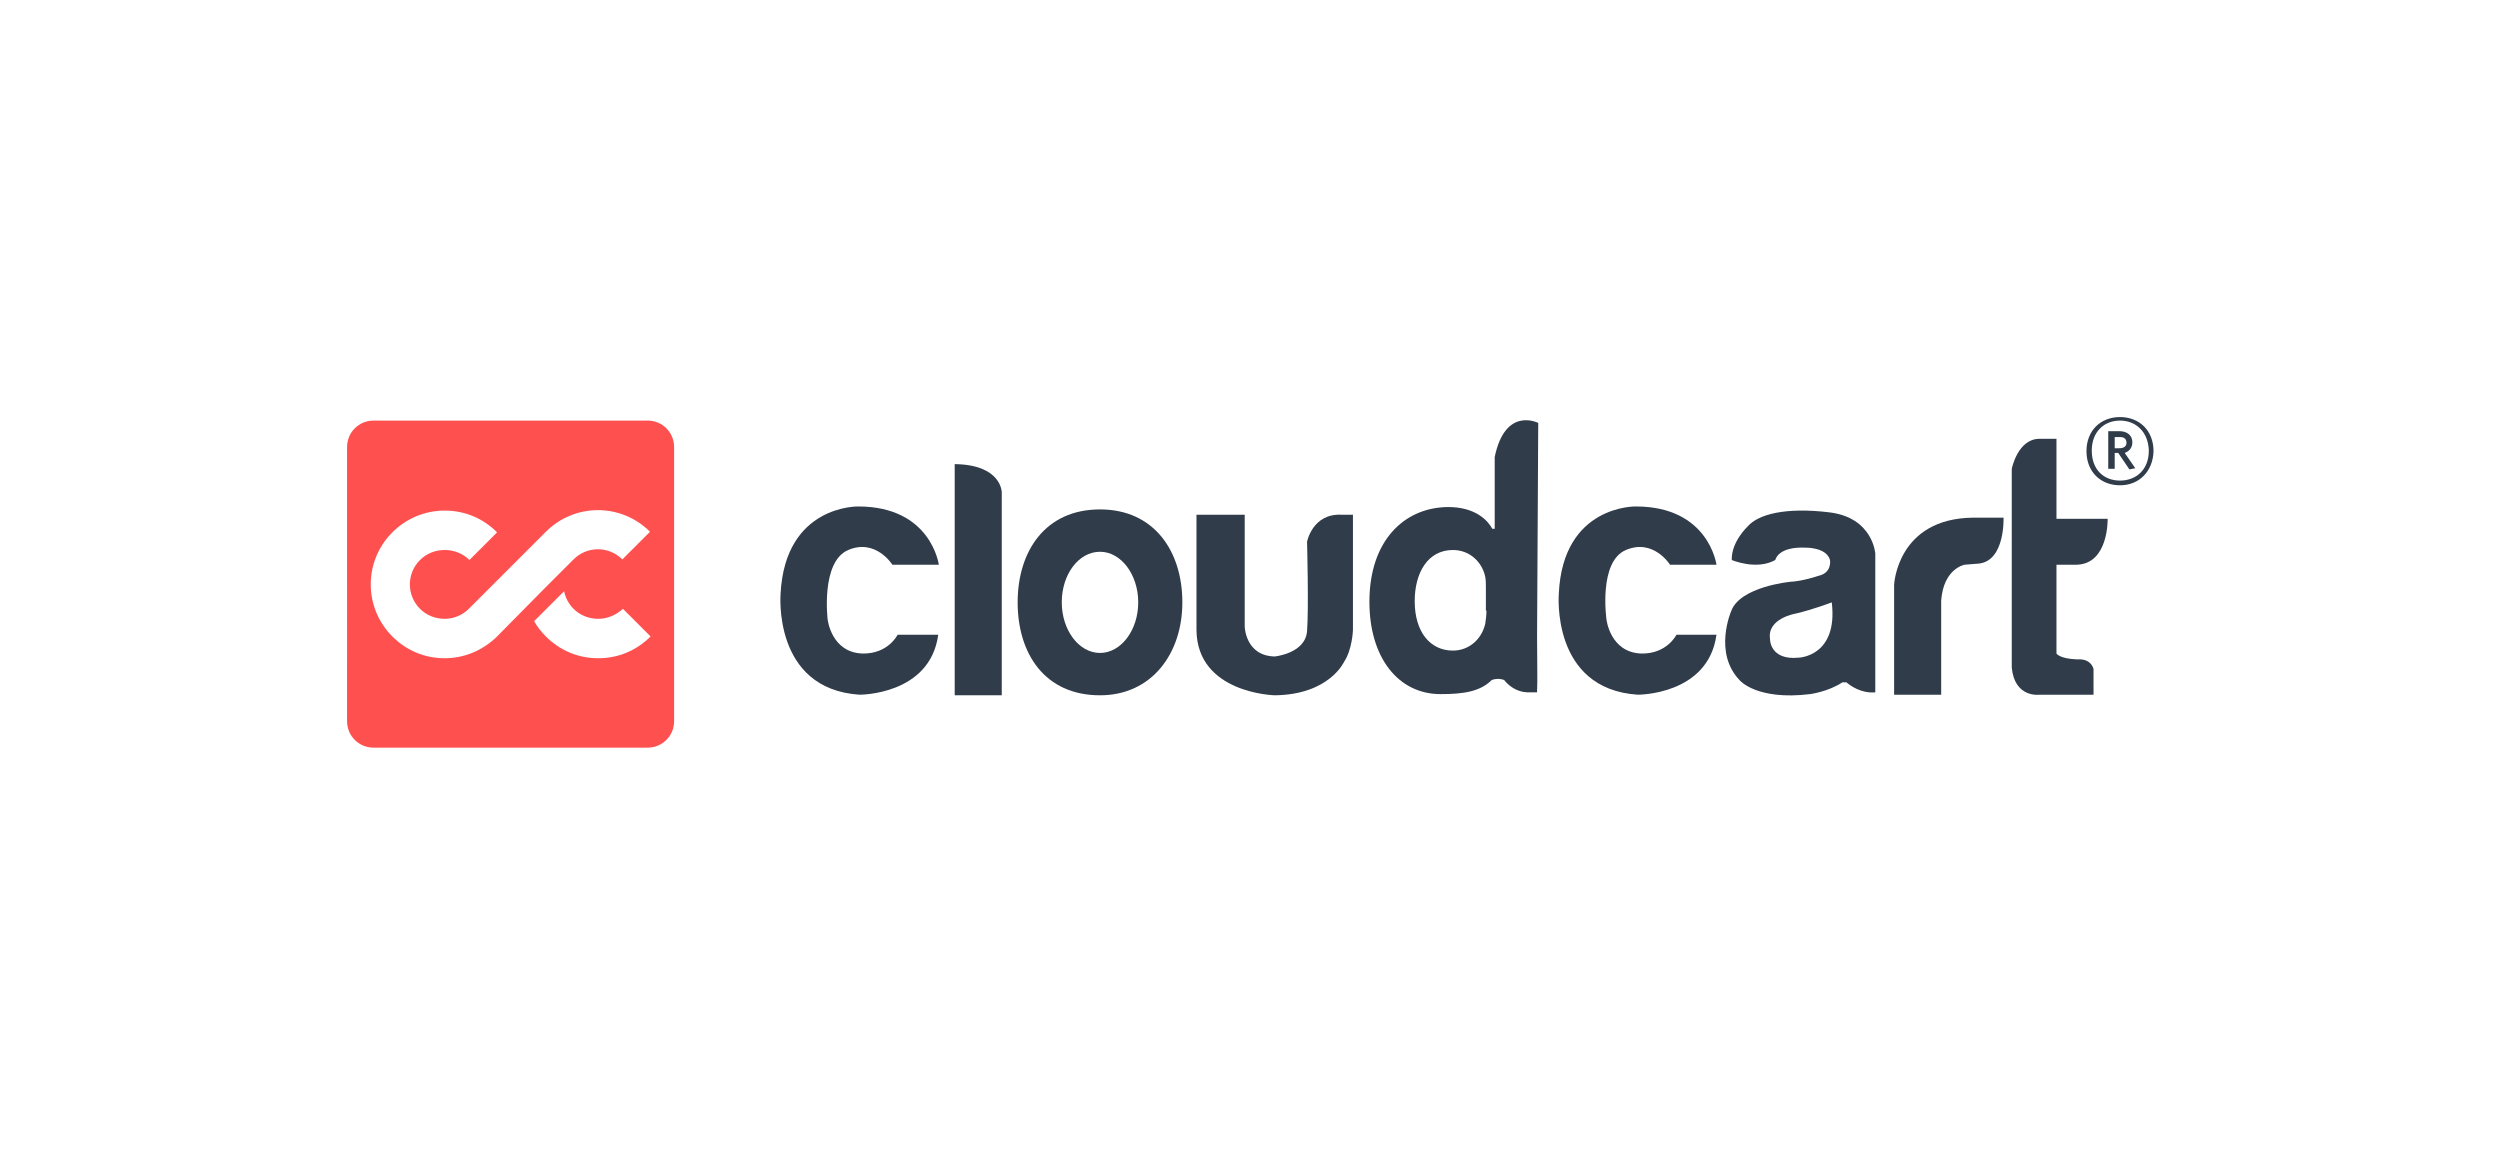 <?xml version="1.0" encoding="utf-8"?>
<!-- Generator: Adobe Illustrator 23.0.3, SVG Export Plug-In . SVG Version: 6.00 Build 0)  -->
<svg version="1.1" id="Layer_1" xmlns="http://www.w3.org/2000/svg" xmlns:xlink="http://www.w3.org/1999/xlink" x="0px" y="0px"
	 width="425px" height="196px" viewBox="0 0 425 196" style="enable-background:new 0 0 425 196;" xml:space="preserve">
<style type="text/css">
	.st0{fill:#303C4A;}
	.st1{fill:#FF5050;}
	.st2{fill:#675DA9;}
	.st3{fill:none;}
	.st4{fill-rule:evenodd;clip-rule:evenodd;fill:#404042;}
	.st5{fill:#404042;}
	.st6{fill-rule:evenodd;clip-rule:evenodd;fill:#009BDE;}
	.st7{filter:url(#Adobe_OpacityMaskFilter);}
	.st8{fill-rule:evenodd;clip-rule:evenodd;fill:#FFFFFF;}
	.st9{mask:url(#b_2_);}
	.st10{filter:url(#Adobe_OpacityMaskFilter_1_);}
	.st11{mask:url(#d_8_);fill-rule:evenodd;clip-rule:evenodd;fill:#FFAD00;}
	.st12{filter:url(#Adobe_OpacityMaskFilter_2_);}
	.st13{mask:url(#d_7_);fill-rule:evenodd;clip-rule:evenodd;fill:#009B48;}
	.st14{filter:url(#Adobe_OpacityMaskFilter_3_);}
	.st15{mask:url(#d_6_);fill-rule:evenodd;clip-rule:evenodd;fill:#B731A9;}
	.st16{filter:url(#Adobe_OpacityMaskFilter_4_);}
	.st17{mask:url(#d_5_);fill-rule:evenodd;clip-rule:evenodd;fill:#009BDE;}
	.st18{fill:#333333;}
</style>
<g>
	<g>
		<g>
			<g>
				<g>
					<g>
						<path class="st0" d="M276.4,93.5c4.7-2,7.5,2.5,7.5,2.5h7.9c0,0-1.3-9.9-13.7-9.9c0,0-12.4-0.3-13.1,14.8
							c0,0-1.4,16.2,13.4,17.2c0,0,12,0.1,13.4-10.2H285c0,0-1.6,3.3-6,3.2c-5.3-0.2-5.9-5.8-5.9-5.8S271.7,95.5,276.4,93.5z"/>
						<path class="st0" d="M311,87.1c-7.4-0.9-12.1,0.3-13.9,2.4c0,0-2.8,2.6-2.7,5.7c0,0,4.2,1.8,7.4,0c0,0,0.4-2.3,5.1-2.1
							c0,0,3.6-0.1,4.2,2.1c0,0,0.4,2.2-2,2.7c0,0-2.6,0.9-4.7,1c0,0-8.6,0.8-10.1,5c0,0-3.1,7.1,1.5,11.8c0,0,2.9,3.4,11.9,2.3
							c0,0,3.1-0.4,5.5-2c0.2,0,0.4,0,0.7,0c0.7,0.6,2.5,1.9,4.9,1.7V94.1C318.8,94.1,318.4,88,311,87.1z M305.8,111.8
							c-5,0.5-4.9-3.2-4.9-3.2c-0.5-3.5,4.4-4.3,4.4-4.3c3-0.7,6.1-1.9,6.1-1.9C312.5,111.6,305.8,111.8,305.8,111.8z"/>
						<path class="st0" d="M335.5,88c-13,0.1-13.5,11.4-13.5,11.4v18.7h8v-16c0.4-5.5,4-6.1,4-6.1l2.5-0.2c4.4-0.6,4.1-7.8,4.1-7.8
							L335.5,88L335.5,88z"/>
						<path class="st0" d="M353.1,96c5.4-0.2,5.2-7.8,5.2-7.8h-8.7V74.6h-2.9c-3.7,0-4.7,5.1-4.7,5.1v18.4v15.4
							c0.5,5.2,4.7,4.6,4.7,4.6h9.2v-4.4c-0.6-1.9-2.7-1.6-2.7-1.6c-3.1-0.1-3.6-1-3.6-1V96L353.1,96z"/>
					</g>
					<g>
						<path class="st0" d="M144.2,93.5c4.7-2,7.5,2.5,7.5,2.5h7.9c0,0-1.3-9.9-13.7-9.9c0,0-12.4-0.3-13.2,14.8
							c0,0-1.4,16.2,13.4,17.2c0,0,12,0.1,13.4-10.2h-6.9c0,0-1.6,3.3-6,3.2c-5.3-0.2-5.9-5.8-5.9-5.8S139.5,95.5,144.2,93.5z"/>
						<path class="st0" d="M162.3,78.9v39.3h8V83.7C170.3,83.7,170.3,79,162.3,78.9z"/>
						<path class="st0" d="M187,86.6c-9.3,0-14,7.1-14,15.8c0,8.7,4.6,15.8,14,15.8c8.8,0,14-7.1,14-15.8
							C201,93.7,196.2,86.6,187,86.6z M187,111c-3.6,0-6.5-3.9-6.5-8.6c0-4.8,2.9-8.6,6.5-8.6c3.6,0,6.5,3.9,6.5,8.6
							C193.5,107.1,190.6,111,187,111z"/>
						<path class="st0" d="M222.2,92.1c0,0,0.3,11.3,0,15.2c-0.3,3.8-5.5,4.3-5.5,4.3c-5-0.1-5.1-5.1-5.1-5.1v-19h-8.2v19.6
							c0.1,10.8,13.3,11.1,13.3,11.1c9.3-0.1,11.8-5.7,11.8-5.7c1.4-2.1,1.5-5.4,1.5-5.4V87.5H228C223.1,87.3,222.2,92.1,222.2,92.1
							z"/>
						<path class="st0" d="M261.3,108.3l0.2-36.4c0,0-5.6-2.9-7.4,5.8v12.2c-0.1,0-0.3,0-0.4,0c-0.7-1.3-2.8-3.8-7.8-3.7
							c-7.3,0.2-13.1,5.8-13.1,16.1c0,9.5,4.9,15.7,12.1,15.7c3.8,0,6.7-0.4,8.7-2.4c0.5-0.2,1.3-0.3,2.1,0c0.8,1,2.1,2,3.9,2.1
							c0.1,0,0.2,0,0.4,0c0,0,0.1,0,0.1,0l0,0c0.3,0,0.7,0,1.2,0C261.4,115.8,261.3,111.7,261.3,108.3z M252.7,103.8
							c0,0.7-0.1,1.5-0.2,2.2c-0.6,2.7-2.8,4.6-5.5,4.6c-3.9,0-6.5-3.2-6.5-8.4c0-4.8,2.2-8.7,6.5-8.7c2.9,0,5,2.1,5.5,4.6
							c0.1,0.6,0.1,1.2,0.1,1.7V103.8z"/>
					</g>
				</g>
			</g>
		</g>
		<path class="st1" d="M114.6,122.6c0,2.5-2,4.5-4.5,4.5H63.5c-2.5,0-4.5-2-4.5-4.5V76c0-2.5,2-4.5,4.5-4.5h46.6
			c2.5,0,4.5,2,4.5,4.5V122.6z M92.4,100.2L92.4,100.2c0,0,5-5,5.1-5.1c2.3-2.3,6-2.3,8.3,0l4.7-4.7c-4.9-4.9-12.8-4.9-17.7,0
			c0,0-13.1,13.1-13.1,13.1c-1.1,1.1-2.6,1.7-4.1,1.7c-1.6,0-3.1-0.6-4.2-1.7c-2.3-2.3-2.3-6,0-8.3c1.1-1.1,2.6-1.7,4.2-1.7
			c1.6,0,3.1,0.6,4.2,1.7l4.7-4.7c-2.4-2.4-5.5-3.7-8.9-3.7c-3.3,0-6.5,1.3-8.9,3.7c-4.9,4.9-4.9,12.8,0,17.7
			c2.4,2.4,5.5,3.7,8.9,3.7l0,0c3.3,0,6.4-1.3,8.8-3.6l0,0L92.4,100.2z M101.7,105.2c-1.6,0-3.1-0.6-4.2-1.7c-0.8-0.8-1.4-1.9-1.6-3
			l-5.1,5.1c0.5,0.9,1.2,1.8,2,2.6c2.4,2.4,5.5,3.7,8.9,3.7c3.4,0,6.5-1.3,8.9-3.7l-4.7-4.7C104.7,104.6,103.2,105.2,101.7,105.2z"
			/>
	</g>
	<path class="st0" d="M360.4,82.5c-3.3,0-5.7-2.3-5.7-5.8c0-3.5,2.4-5.8,5.7-5.8c3.3,0,5.7,2.3,5.7,5.8
		C366,80.1,363.7,82.5,360.4,82.5 M360.4,71.5c-2.7,0-4.8,1.9-4.8,5.1c0,3.3,2.1,5.1,4.8,5.1c2.7,0,4.9-1.8,4.9-5.1
		C365.2,73.4,363.1,71.5,360.4,71.5 M362,79.8l-1.9-2.8h-0.6v2.7h-1.1v-6.4h1.9c1.3,0,2.2,0.7,2.2,1.9c0,0.9-0.5,1.5-1.3,1.8
		l1.8,2.6L362,79.8z M360.4,74.3h-0.9v1.9h0.8c0.7,0,1.2-0.3,1.2-0.9C361.5,74.6,361.1,74.3,360.4,74.3"/>
</g>
</svg>
